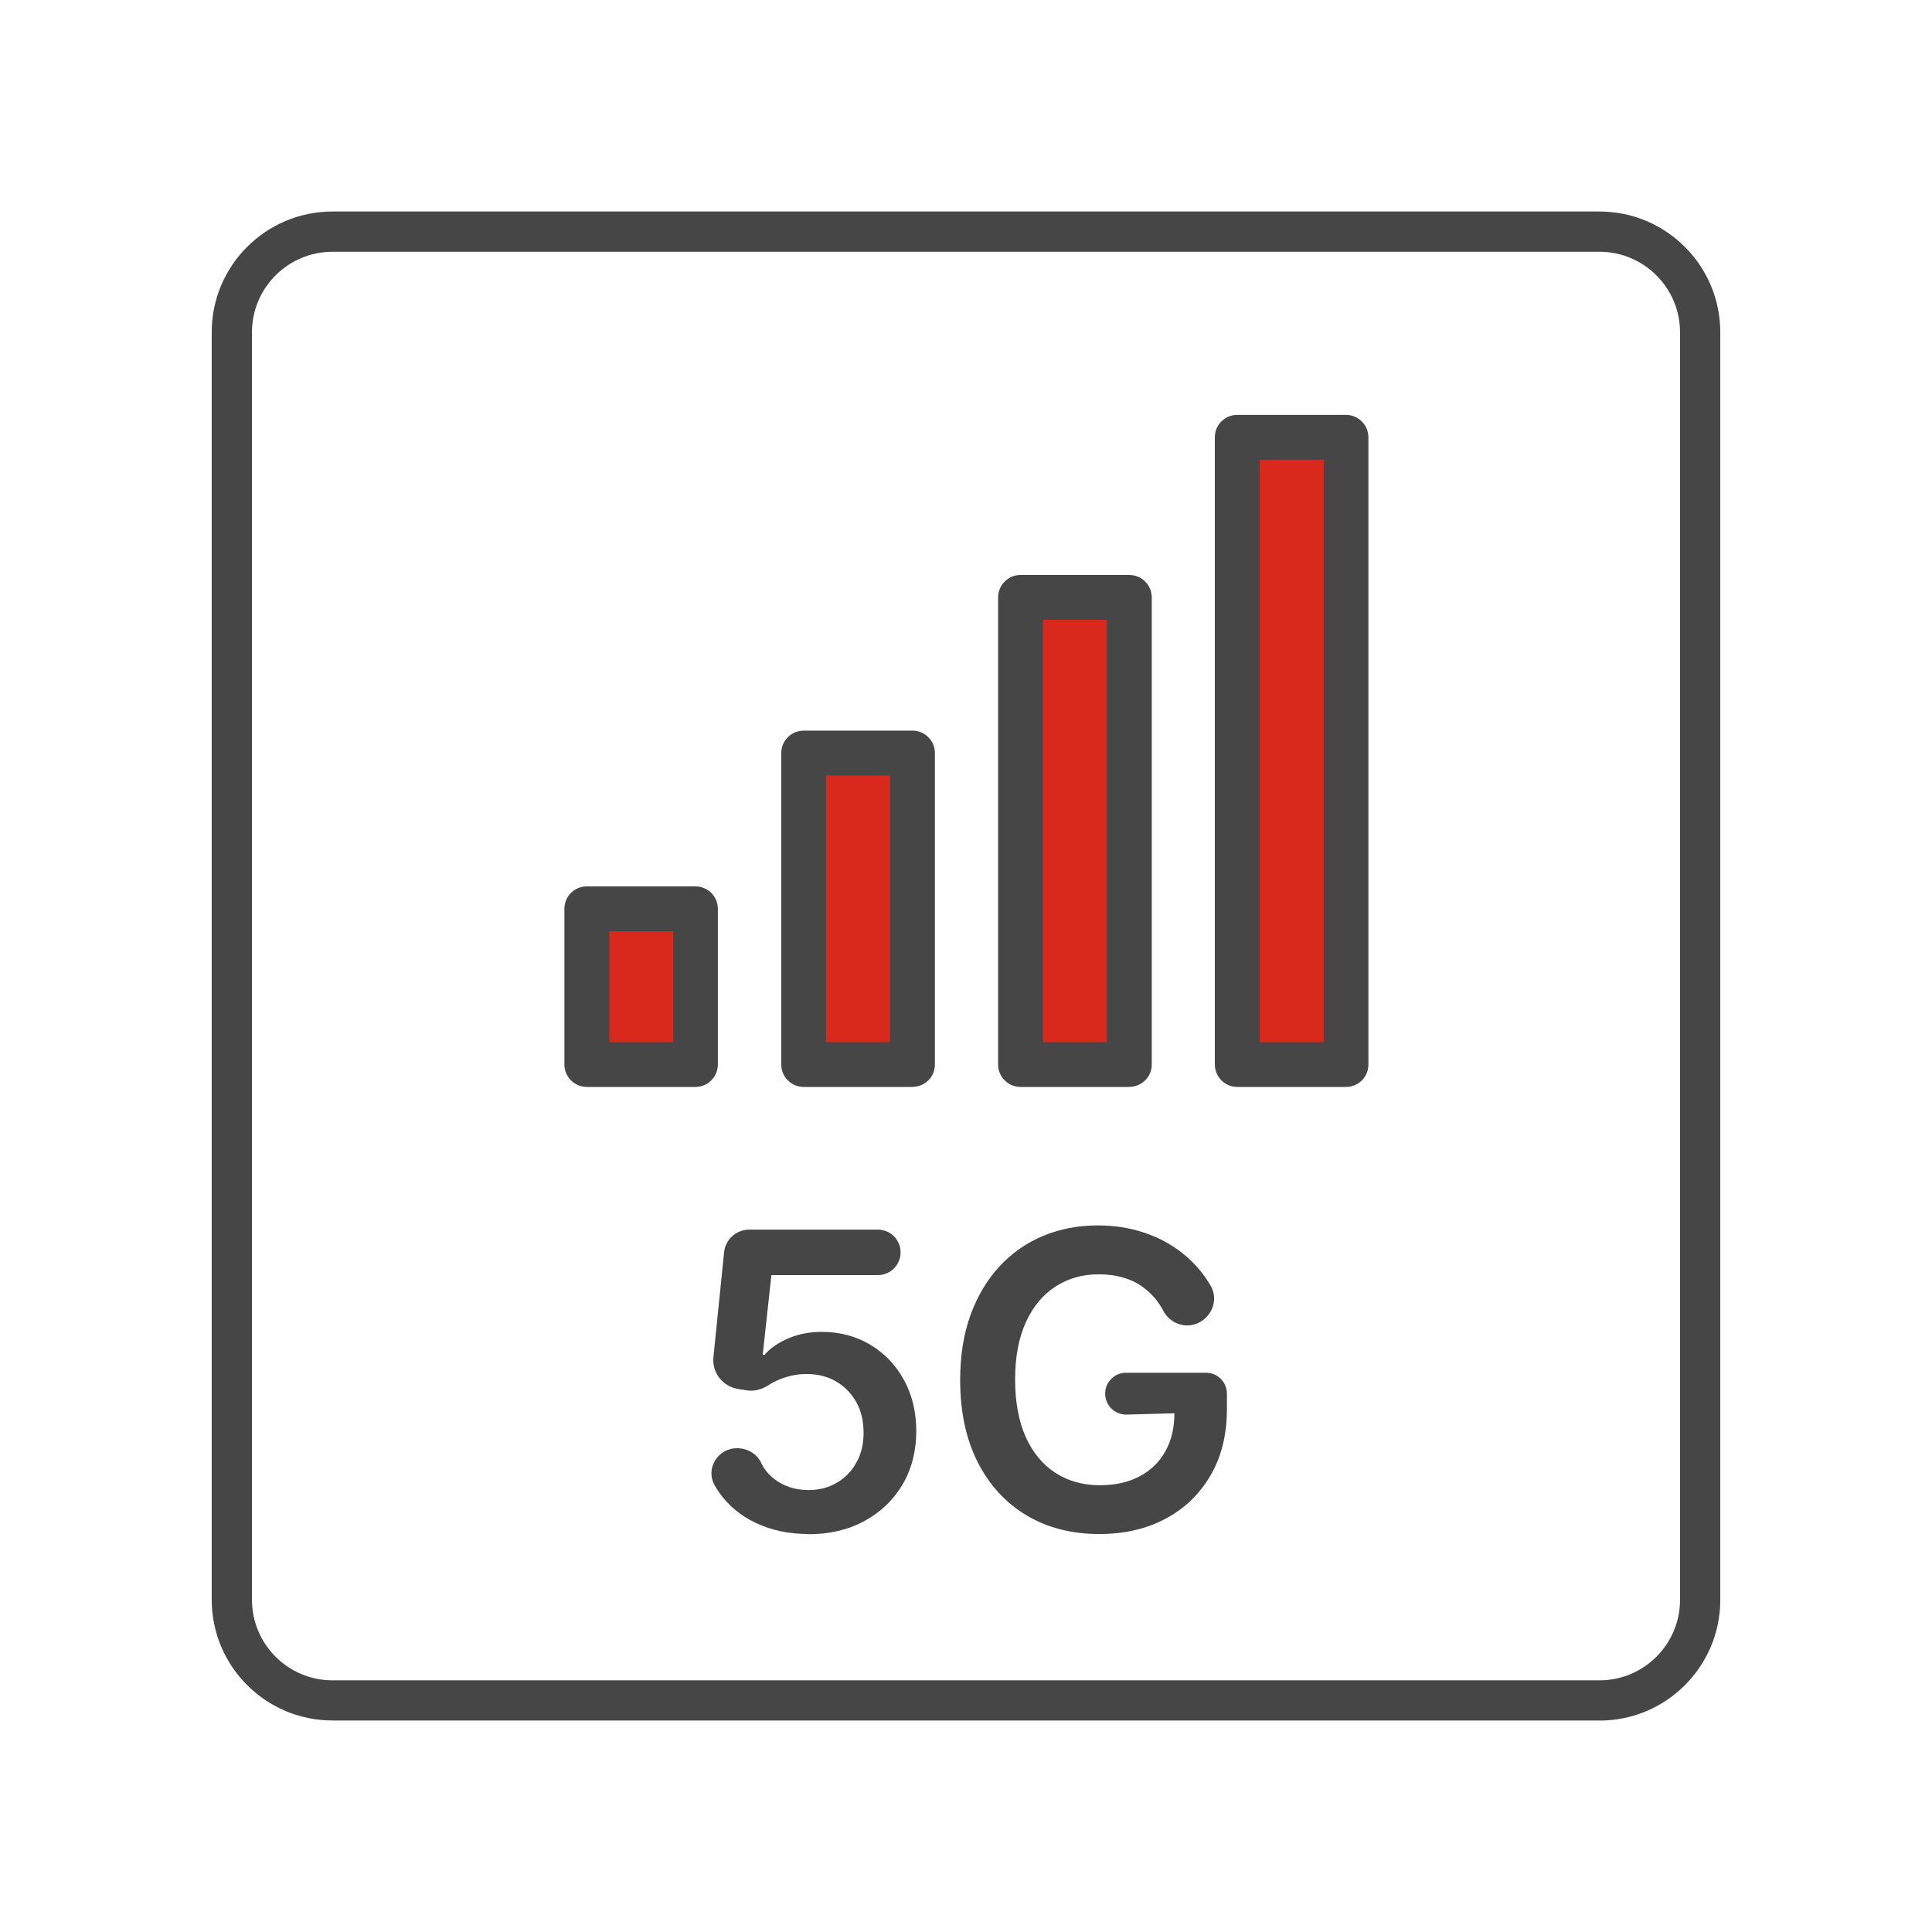 <?xml version="1.0" encoding="UTF-8"?>
<svg id="Security_Networking" data-name="Security Networking" xmlns="http://www.w3.org/2000/svg" viewBox="0 0 192 192">
  <defs>
    <style>
      .cls-1 {
        fill: #464646;
      }

      .cls-1, .cls-2 {
        stroke-width: 0px;
      }

      .cls-2 {
        fill: #d8291c;
      }
    </style>
  </defs>
  <path class="cls-1" d="M158.96,170.98H33.04c-6.62,0-12-5.38-12-12V33.02c0-6.62,5.38-12,12-12h125.92c6.62,0,12,5.38,12,12v125.97c0,6.62-5.38,12-12,12ZM33.04,25.02c-4.41,0-8,3.59-8,8v125.97c0,4.41,3.59,8,8,8h125.92c4.41,0,8-3.59,8-8V33.02c0-4.41-3.59-8-8-8H33.04Z"/>
  <g>
    <path class="cls-1" d="M80.34,152.45c-1.94,0-3.68-.37-5.22-1.1-1.54-.73-2.75-1.74-3.65-3.03-.18-.25-.34-.51-.48-.77-.89-1.64.38-3.63,2.24-3.63h0c1.01,0,1.99.53,2.41,1.45.27.59.68,1.1,1.23,1.55.96.77,2.12,1.16,3.47,1.16,1.06,0,2-.24,2.83-.73.83-.49,1.48-1.16,1.95-2.03.48-.86.71-1.85.7-2.96,0-1.13-.23-2.13-.71-3-.49-.87-1.15-1.56-2-2.06-.85-.5-1.82-.75-2.91-.75-.89-.01-1.77.16-2.64.5-.43.17-.82.37-1.16.59-.66.43-1.43.66-2.21.53l-.86-.14c-1.52-.25-2.59-1.64-2.43-3.17l1.06-10.41c.13-1.28,1.21-2.25,2.49-2.25h12.79c1.25,0,2.26,1.01,2.26,2.26h0c0,1.25-1.01,2.26-2.26,2.26h-10.58l-.86,7.92h.18c.55-.65,1.34-1.19,2.35-1.63,1.01-.43,2.12-.65,3.32-.65,1.81,0,3.42.43,4.84,1.28,1.42.85,2.54,2.02,3.35,3.51.82,1.49,1.22,3.19,1.22,5.1s-.45,3.73-1.36,5.27c-.91,1.54-2.17,2.75-3.78,3.63-1.61.88-3.47,1.32-5.58,1.32Z"/>
    <path class="cls-1" d="M117.99,131.72c-1,0-1.91-.57-2.38-1.45-.12-.23-.26-.46-.4-.67-.42-.63-.93-1.16-1.52-1.61-.59-.45-1.26-.79-2.02-1.01-.76-.23-1.59-.34-2.48-.34-1.6,0-3.03.4-4.29,1.21-1.25.81-2.24,1.99-2.95,3.55-.71,1.56-1.07,3.46-1.07,5.69s.36,4.17,1.06,5.73c.71,1.56,1.7,2.75,2.96,3.56,1.26.81,2.73,1.22,4.4,1.22,1.52,0,2.83-.29,3.94-.88,1.11-.58,1.97-1.41,2.57-2.49.6-1.07.9-2.33.9-3.78h0l-4.74.13c-1.17.03-2.14-.91-2.14-2.08h0c0-1.15.93-2.08,2.08-2.08h7.94c1.15,0,2.08.93,2.08,2.08v1.5c0,2.56-.54,4.77-1.63,6.63-1.09,1.87-2.59,3.3-4.49,4.31-1.91,1.01-4.09,1.51-6.56,1.51-2.75,0-5.16-.62-7.24-1.86-2.07-1.24-3.69-3-4.85-5.29-1.16-2.29-1.74-5.01-1.74-8.16,0-2.41.34-4.56,1.03-6.46.69-1.89,1.65-3.51,2.88-4.83,1.23-1.33,2.68-2.34,4.34-3.03,1.66-.69,3.47-1.04,5.42-1.04,1.65,0,3.19.24,4.62.72,1.43.48,2.7,1.16,3.81,2.05,1.11.88,2.03,1.93,2.75,3.15.01.02.03.05.04.07,1.02,1.75-.33,3.95-2.36,3.95h0Z"/>
  </g>
  <g>
    <g>
      <rect class="cls-2" x="122.96" y="43.45" width="10.81" height="62.34"/>
      <path class="cls-1" d="M133.77,108.02h-10.81c-1.23,0-2.23-1-2.23-2.23v-62.34c0-.59.23-1.16.65-1.57s.98-.65,1.57-.65h10.81c1.23,0,2.23,1,2.23,2.23v62.34c0,.59-.23,1.16-.65,1.57s-.98.65-1.57.65ZM125.19,103.57h6.36v-57.89h-6.36v57.89Z"/>
    </g>
    <g>
      <rect class="cls-2" x="58.32" y="90.31" width="10.81" height="15.48"/>
      <path class="cls-1" d="M69.13,108.02h-10.81c-1.23,0-2.23-1-2.23-2.23v-15.48c0-.59.23-1.16.65-1.57.42-.42.98-.65,1.57-.65h10.81c1.23,0,2.22,1,2.22,2.23v15.47c0,1.23-1,2.23-2.23,2.23ZM60.55,103.57h6.36v-11.02h-6.36s0,11.02,0,11.02Z"/>
    </g>
    <g>
      <rect class="cls-2" x="79.87" y="74.84" width="10.81" height="30.95"/>
      <path class="cls-1" d="M90.68,108.02h-10.81c-1.23,0-2.23-1-2.23-2.23v-30.95c0-1.23,1-2.23,2.23-2.23h10.81c1.23,0,2.23,1,2.23,2.23v30.95c0,.59-.23,1.16-.65,1.57s-.98.65-1.57.65ZM82.09,103.57h6.36v-26.5h-6.36v26.5Z"/>
    </g>
    <g>
      <rect class="cls-2" x="101.42" y="59.37" width="10.81" height="46.42"/>
      <path class="cls-1" d="M112.23,108.02h-10.81c-1.23,0-2.23-1-2.23-2.23v-46.42c0-1.23,1-2.23,2.23-2.23h10.81c1.23,0,2.23,1,2.23,2.23v46.42c0,.59-.23,1.16-.65,1.57s-.98.65-1.57.65ZM103.64,103.57h6.36v-41.97h-6.36v41.97Z"/>
    </g>
  </g>
</svg>